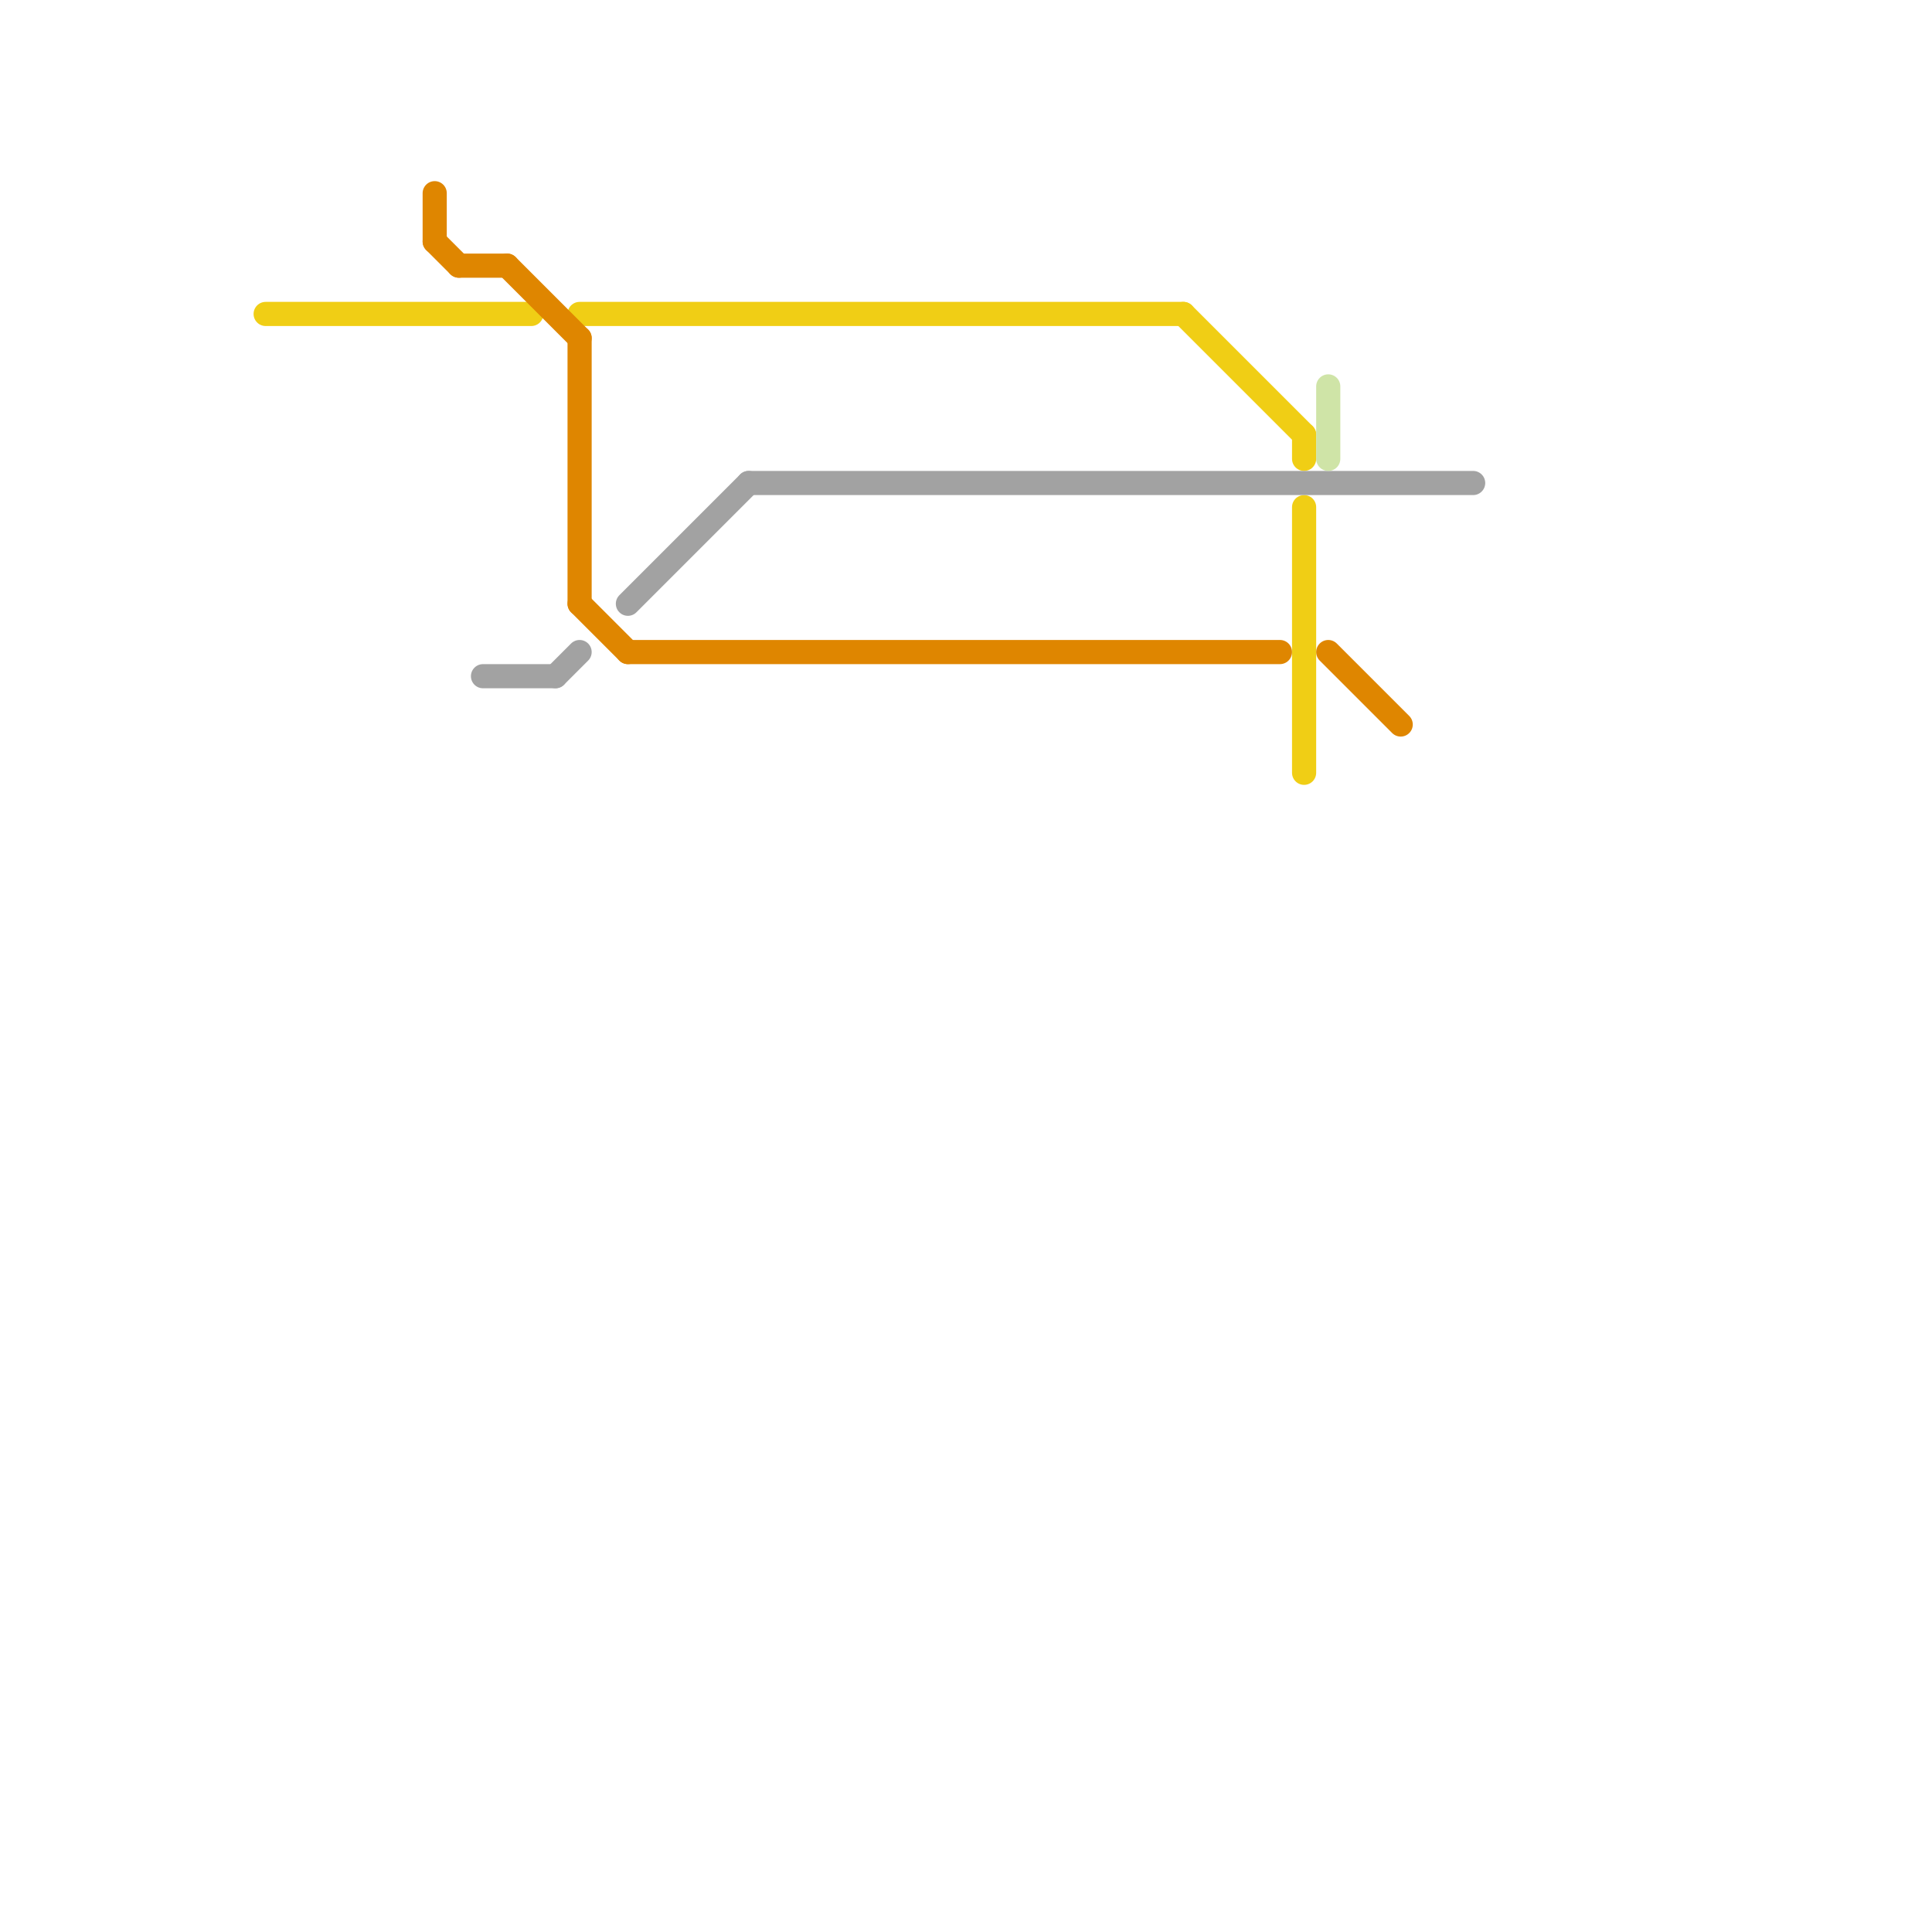 
<svg version="1.1" xmlns="http://www.w3.org/2000/svg" viewBox="0 0 80 80">
<style>text { font: 1px Helvetica; font-weight: 600; white-space: pre; dominant-baseline: central; } line { stroke-width: 1; fill: none; stroke-linecap: round; stroke-linejoin: round; } .c0 { stroke: #f0ce15 } .c1 { stroke: #df8600 } .c2 { stroke: #a2a2a2 } .c3 { stroke: #cfe4a7 }</style><defs><g id="wm-xf"><circle r="1.2" fill="#000"/><circle r="0.9" fill="#fff"/><circle r="0.6" fill="#000"/><circle r="0.3" fill="#fff"/></g><g id="wm"><circle r="0.6" fill="#000"/><circle r="0.3" fill="#fff"/></g></defs><line class="c0" x1="24" y1="13" x2="49" y2="13"/><line class="c0" x1="49" y1="13" x2="54" y2="18"/><line class="c0" x1="11" y1="13" x2="22" y2="13"/><line class="c0" x1="54" y1="18" x2="54" y2="19"/><line class="c0" x1="54" y1="21" x2="54" y2="32"/><line class="c1" x1="18" y1="10" x2="19" y2="11"/><line class="c1" x1="24" y1="25" x2="26" y2="27"/><line class="c1" x1="18" y1="8" x2="18" y2="10"/><line class="c1" x1="24" y1="14" x2="24" y2="25"/><line class="c1" x1="19" y1="11" x2="21" y2="11"/><line class="c1" x1="21" y1="11" x2="24" y2="14"/><line class="c1" x1="55" y1="27" x2="58" y2="30"/><line class="c1" x1="26" y1="27" x2="53" y2="27"/><line class="c2" x1="23" y1="28" x2="24" y2="27"/><line class="c2" x1="20" y1="28" x2="23" y2="28"/><line class="c2" x1="26" y1="25" x2="31" y2="20"/><line class="c2" x1="31" y1="20" x2="61" y2="20"/><line class="c3" x1="55" y1="16" x2="55" y2="19"/>
</svg>
